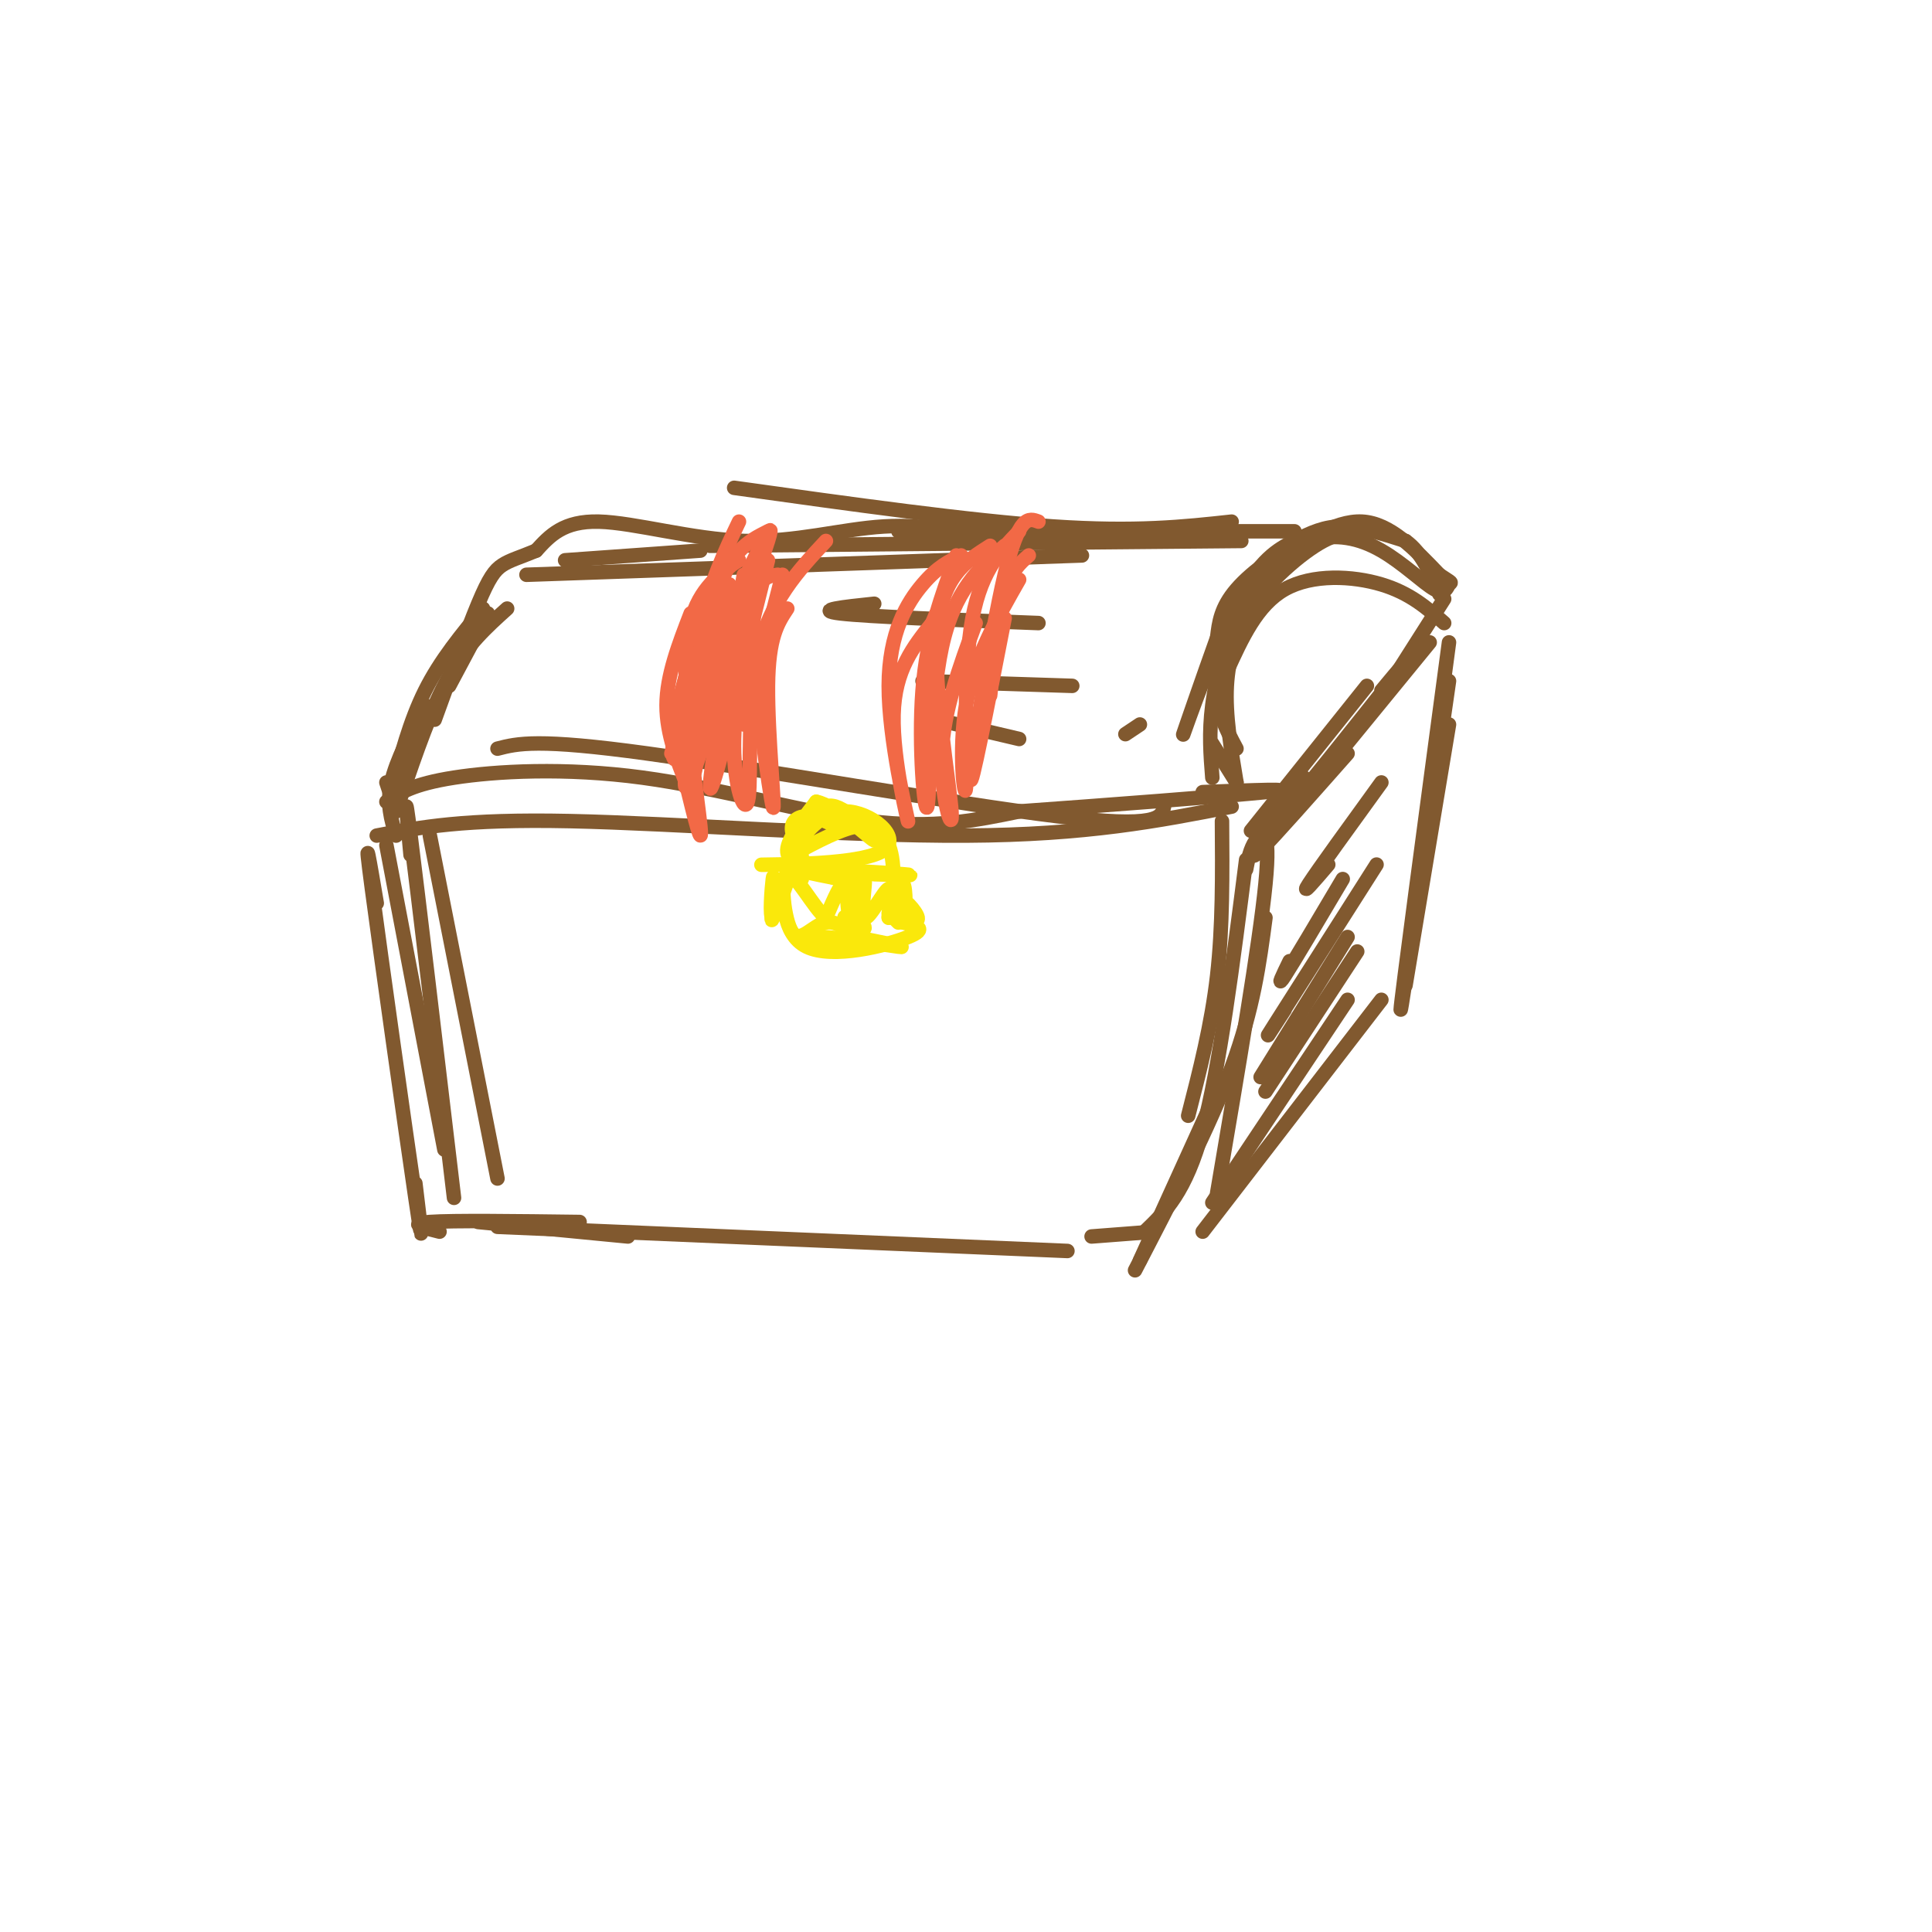 <svg viewBox='0 0 400 400' version='1.1' xmlns='http://www.w3.org/2000/svg' xmlns:xlink='http://www.w3.org/1999/xlink'><g fill='none' stroke='#81592f' stroke-width='3' stroke-linecap='round' stroke-linejoin='round'><path d='M78,187c-1.422,-8.444 -2.844,-16.889 -1,-3c1.844,13.889 6.956,50.111 9,64c2.044,13.889 1.022,5.444 0,-3'/><path d='M78,173c9.000,-1.733 18.000,-3.467 40,-3c22.000,0.467 57.000,3.133 82,3c25.000,-0.133 40.000,-3.067 55,-6'/><path d='M253,170c0.083,10.917 0.167,21.833 -1,32c-1.167,10.167 -3.583,19.583 -6,29'/><path d='M91,255c-3.417,-0.833 -6.833,-1.667 -2,-2c4.833,-0.333 17.917,-0.167 31,0'/><path d='M103,254c0.000,0.000 118.000,5.000 118,5'/><path d='M251,228c0.000,0.000 -15.000,33.000 -15,33'/><path d='M235,263c7.750,-14.917 15.500,-29.833 20,-42c4.500,-12.167 5.750,-21.583 7,-31'/><path d='M258,178c-2.750,21.583 -5.500,43.167 -9,56c-3.500,12.833 -7.750,16.917 -12,21'/><path d='M239,255c0.000,0.000 -13.000,1.000 -13,1'/><path d='M259,172c0.000,0.000 24.000,-30.000 24,-30'/><path d='M262,173c-1.917,2.917 -3.833,5.833 -1,3c2.833,-2.833 10.417,-11.417 18,-20'/><path d='M251,249c0.000,0.000 28.000,-42.000 28,-42'/><path d='M249,255c0.000,0.000 37.000,-48.000 37,-48'/><path d='M291,204c0.000,0.000 9.000,-54.000 9,-54'/><path d='M300,141c-5.000,34.667 -10.000,69.333 -10,68c0.000,-1.333 5.000,-38.667 10,-76'/><path d='M258,180c0.400,-2.111 0.800,-4.222 2,-6c1.200,-1.778 3.200,-3.222 2,9c-1.200,12.222 -5.600,38.111 -10,64'/><path d='M82,166c0.000,0.000 0.000,-7.000 0,-7'/><path d='M82,168c0.000,0.000 -2.000,-6.000 -2,-6'/><path d='M233,152c0.000,0.000 3.000,-2.000 3,-2'/><path d='M256,162c-1.167,-7.000 -2.333,-14.000 -2,-20c0.333,-6.000 2.167,-11.000 4,-16'/><path d='M251,161c-0.369,-4.637 -0.738,-9.274 0,-15c0.738,-5.726 2.583,-12.542 7,-19c4.417,-6.458 11.405,-12.560 16,-15c4.595,-2.440 6.798,-1.220 9,0'/><path d='M299,129c-3.533,-3.111 -7.067,-6.222 -13,-8c-5.933,-1.778 -14.267,-2.222 -20,1c-5.733,3.222 -8.867,10.111 -12,17'/><path d='M256,155c-2.373,-4.440 -4.746,-8.880 -4,-15c0.746,-6.120 4.612,-13.919 7,-18c2.388,-4.081 3.297,-4.445 7,-7c3.703,-2.555 10.201,-7.301 16,-7c5.799,0.301 10.900,5.651 16,11'/><path d='M298,119c2.980,1.982 2.431,1.436 2,2c-0.431,0.564 -0.745,2.237 -3,1c-2.255,-1.237 -6.450,-5.383 -11,-8c-4.550,-2.617 -9.456,-3.705 -15,-2c-5.544,1.705 -11.727,6.201 -15,10c-3.273,3.799 -3.637,6.899 -4,10'/><path d='M252,132c-2.709,7.520 -7.480,21.319 -7,20c0.480,-1.319 6.211,-17.756 11,-27c4.789,-9.244 8.635,-11.297 12,-13c3.365,-1.703 6.247,-3.058 10,-3c3.753,0.058 8.376,1.529 13,3'/><path d='M291,112c3.333,2.333 5.167,6.667 7,11'/><path d='M299,124c0.000,0.000 -14.000,22.000 -14,22'/><path d='M296,133c0.000,0.000 -27.000,33.000 -27,33'/><path d='M286,143c3.778,-4.533 7.556,-9.067 2,-2c-5.556,7.067 -20.444,25.733 -25,31c-4.556,5.267 1.222,-2.867 7,-11'/><path d='M251,154c0.000,0.000 5.000,8.000 5,8'/><path d='M262,226c0.000,0.000 19.000,-29.000 19,-29'/><path d='M261,223c0.000,0.000 18.000,-29.000 18,-29'/><path d='M266,209c-2.583,4.000 -5.167,8.000 -2,3c3.167,-5.000 12.083,-19.000 21,-33'/><path d='M267,199c-1.417,2.917 -2.833,5.833 -1,3c1.833,-2.833 6.917,-11.417 12,-20'/><path d='M275,179c-2.917,3.417 -5.833,6.833 -4,4c1.833,-2.833 8.417,-11.917 15,-21'/><path d='M269,112c0.000,0.000 -1.000,-1.000 -1,-1'/><path d='M268,110c0.000,0.000 -82.000,0.000 -82,0'/><path d='M255,108c-9.917,1.083 -19.833,2.167 -37,1c-17.167,-1.167 -41.583,-4.583 -66,-8'/><path d='M82,173c-1.000,-3.250 -2.000,-6.500 -1,-11c1.000,-4.500 4.000,-10.250 7,-16'/><path d='M81,164c1.917,-7.333 3.833,-14.667 7,-21c3.167,-6.333 7.583,-11.667 12,-17'/><path d='M93,142c0.000,0.000 8.000,-15.000 8,-15'/><path d='M117,116c0.000,0.000 28.000,-2.000 28,-2'/><path d='M109,119c0.000,0.000 115.000,-4.000 115,-4'/><path d='M257,112c0.000,0.000 -110.000,1.000 -110,1'/><path d='M208,112c-8.101,-1.762 -16.202,-3.524 -25,-3c-8.798,0.524 -18.292,3.333 -29,3c-10.708,-0.333 -22.631,-3.810 -30,-4c-7.369,-0.190 -10.185,2.905 -13,6'/><path d='M111,114c-3.405,1.417 -5.417,1.958 -7,3c-1.583,1.042 -2.738,2.583 -5,8c-2.262,5.417 -5.631,14.708 -9,24'/><path d='M83,165c3.167,-9.250 6.333,-18.500 10,-25c3.667,-6.500 7.833,-10.250 12,-14'/><path d='M181,125c-6.333,0.667 -12.667,1.333 -7,2c5.667,0.667 23.333,1.333 41,2'/><path d='M191,141c0.000,0.000 31.000,1.000 31,1'/><path d='M194,149c0.000,0.000 17.000,4.000 17,4'/><path d='M80,175c0.000,0.000 12.000,63.000 12,63'/><path d='M85,177c-0.750,-7.917 -1.500,-15.833 0,-4c1.500,11.833 5.250,43.417 9,75'/><path d='M89,173c0.000,0.000 14.000,71.000 14,71'/><path d='M99,253c0.000,0.000 31.000,3.000 31,3'/><path d='M80,166c2.720,-1.833 5.440,-3.667 14,-5c8.560,-1.333 22.958,-2.167 39,0c16.042,2.167 33.726,7.333 47,9c13.274,1.667 22.137,-0.167 31,-2'/><path d='M211,168c16.733,-1.200 43.067,-3.200 51,-4c7.933,-0.800 -2.533,-0.400 -13,0'/><path d='M241,167c-0.533,2.267 -1.067,4.533 -22,2c-20.933,-2.533 -62.267,-9.867 -85,-13c-22.733,-3.133 -26.867,-2.067 -31,-1'/></g>
<g fill='none' stroke='#f26946' stroke-width='3' stroke-linecap='round' stroke-linejoin='round'><path d='M153,116c-1.833,1.083 -3.667,2.167 -6,8c-2.333,5.833 -5.167,16.417 -8,27'/><path d='M139,156c0.000,0.000 10.000,-37.000 10,-37'/><path d='M153,108c-2.863,5.994 -5.726,11.988 -9,24c-3.274,12.012 -6.958,30.042 -3,24c3.958,-6.042 15.560,-36.155 18,-44c2.440,-7.845 -4.280,6.577 -11,21'/><path d='M148,133c-3.578,11.533 -7.022,29.867 -6,30c1.022,0.133 6.511,-17.933 12,-36'/><path d='M154,119c-3.583,20.750 -7.167,41.500 -7,44c0.167,2.500 4.083,-13.250 8,-29'/><path d='M151,121c0.000,0.000 -6.000,31.000 -6,31'/><path d='M159,116c0.000,0.000 -9.000,36.000 -9,36'/><path d='M162,119c0.000,0.000 -8.000,31.000 -8,31'/><path d='M198,115c-3.060,8.262 -6.119,16.524 -7,28c-0.881,11.476 0.417,26.167 1,24c0.583,-2.167 0.452,-21.190 3,-33c2.548,-11.810 7.774,-16.405 13,-21'/><path d='M211,110c-4.179,4.369 -8.357,8.738 -10,20c-1.643,11.262 -0.750,29.417 -1,33c-0.250,3.583 -1.643,-7.405 0,-17c1.643,-9.595 6.321,-17.798 11,-26'/><path d='M215,108c-2.022,-0.756 -4.044,-1.511 -7,11c-2.956,12.511 -6.844,38.289 -7,42c-0.156,3.711 3.422,-14.644 7,-33'/><path d='M161,119c-2.619,0.351 -5.238,0.702 -5,12c0.238,11.298 3.333,33.542 4,36c0.667,2.458 -1.095,-14.869 -1,-25c0.095,-10.131 2.048,-13.065 4,-16'/><path d='M171,112c-5.798,6.220 -11.595,12.440 -14,23c-2.405,10.560 -1.417,25.458 -2,30c-0.583,4.542 -2.738,-1.274 -3,-9c-0.262,-7.726 1.369,-17.363 3,-27'/><path d='M159,110c-4.178,2.111 -8.356,4.222 -11,15c-2.644,10.778 -3.756,30.222 -4,34c-0.244,3.778 0.378,-8.111 1,-20'/><path d='M150,118c-3.778,3.511 -7.556,7.022 -8,18c-0.444,10.978 2.444,29.422 3,35c0.556,5.578 -1.222,-1.711 -3,-9'/><path d='M142,162c-1.578,-4.111 -4.022,-9.889 -4,-16c0.022,-6.111 2.511,-12.556 5,-19'/><path d='M199,115c-2.431,1.152 -4.861,2.303 -8,6c-3.139,3.697 -6.986,9.939 -7,21c-0.014,11.061 3.804,26.939 4,28c0.196,1.061 -3.230,-12.697 -3,-22c0.230,-9.303 4.115,-14.152 8,-19'/><path d='M193,129c1.333,-3.167 0.667,-1.583 0,0'/><path d='M205,113c-5.089,3.226 -10.179,6.452 -11,18c-0.821,11.548 2.625,31.417 3,37c0.375,5.583 -2.321,-3.119 -2,-12c0.321,-8.881 3.661,-17.940 7,-27'/><path d='M213,115c-1.833,1.583 -3.667,3.167 -5,8c-1.333,4.833 -2.167,12.917 -3,21'/></g>
<g fill='none' stroke='#fae80b' stroke-width='3' stroke-linecap='round' stroke-linejoin='round'><path d='M173,171c-2.102,-1.003 -4.204,-2.006 -6,-2c-1.796,0.006 -3.285,1.022 -3,3c0.285,1.978 2.346,4.917 2,6c-0.346,1.083 -3.099,0.309 -3,-2c0.099,-2.309 3.049,-6.155 6,-10'/><path d='M169,166c4.036,0.762 11.125,7.667 12,8c0.875,0.333 -4.464,-5.905 -8,-7c-3.536,-1.095 -5.268,2.952 -7,7'/><path d='M166,174c0.094,-0.713 3.829,-5.995 9,-6c5.171,-0.005 11.777,5.268 8,8c-3.777,2.732 -17.936,2.923 -23,3c-5.064,0.077 -1.032,0.038 3,0'/><path d='M163,179c3.711,0.933 11.489,3.267 14,4c2.511,0.733 -0.244,-0.133 -3,-1'/><path d='M174,182c-3.310,-0.667 -10.083,-1.833 -7,-2c3.083,-0.167 16.024,0.667 20,1c3.976,0.333 -1.012,0.167 -6,0'/><path d='M166,182c-0.393,-2.244 -0.786,-4.488 -2,-2c-1.214,2.488 -3.250,9.708 -4,10c-0.750,0.292 -0.214,-6.345 0,-8c0.214,-1.655 0.107,1.673 0,5'/><path d='M160,187c-0.131,2.018 -0.458,4.563 0,3c0.458,-1.563 1.700,-7.233 2,-6c0.300,1.233 -0.342,9.371 5,12c5.342,2.629 16.669,-0.249 21,-2c4.331,-1.751 1.665,-2.376 -1,-3'/><path d='M187,191c0.781,-0.347 3.234,0.285 3,-1c-0.234,-1.285 -3.156,-4.489 -4,-4c-0.844,0.489 0.388,4.670 1,4c0.612,-0.670 0.603,-6.191 0,-7c-0.603,-0.809 -1.802,3.096 -3,7'/><path d='M184,190c-0.148,-0.809 0.983,-6.332 0,-6c-0.983,0.332 -4.078,6.520 -5,6c-0.922,-0.520 0.330,-7.748 0,-8c-0.330,-0.252 -2.243,6.471 -3,7c-0.757,0.529 -0.359,-5.134 -1,-6c-0.641,-0.866 -2.320,3.067 -4,7'/><path d='M171,190c-2.407,-1.732 -6.424,-9.561 -8,-9c-1.576,0.561 -0.711,9.511 1,12c1.711,2.489 4.268,-1.484 7,-2c2.732,-0.516 5.638,2.424 6,4c0.362,1.576 -1.819,1.788 -4,2'/><path d='M173,197c-2.643,-0.512 -7.250,-2.792 -4,-3c3.250,-0.208 14.357,1.655 17,2c2.643,0.345 -3.179,-0.827 -9,-2'/><path d='M177,194c-0.667,-0.643 2.167,-1.250 2,-2c-0.167,-0.750 -3.333,-1.643 -4,-2c-0.667,-0.357 1.167,-0.179 3,0'/><path d='M186,191c0.000,0.000 -2.000,-2.000 -2,-2'/><path d='M185,182c-0.067,-2.378 -0.133,-4.756 -1,-7c-0.867,-2.244 -2.533,-4.356 -6,-4c-3.467,0.356 -8.733,3.178 -14,6'/><path d='M164,177c-1.833,0.333 0.583,-1.833 3,-4'/></g>
</svg>